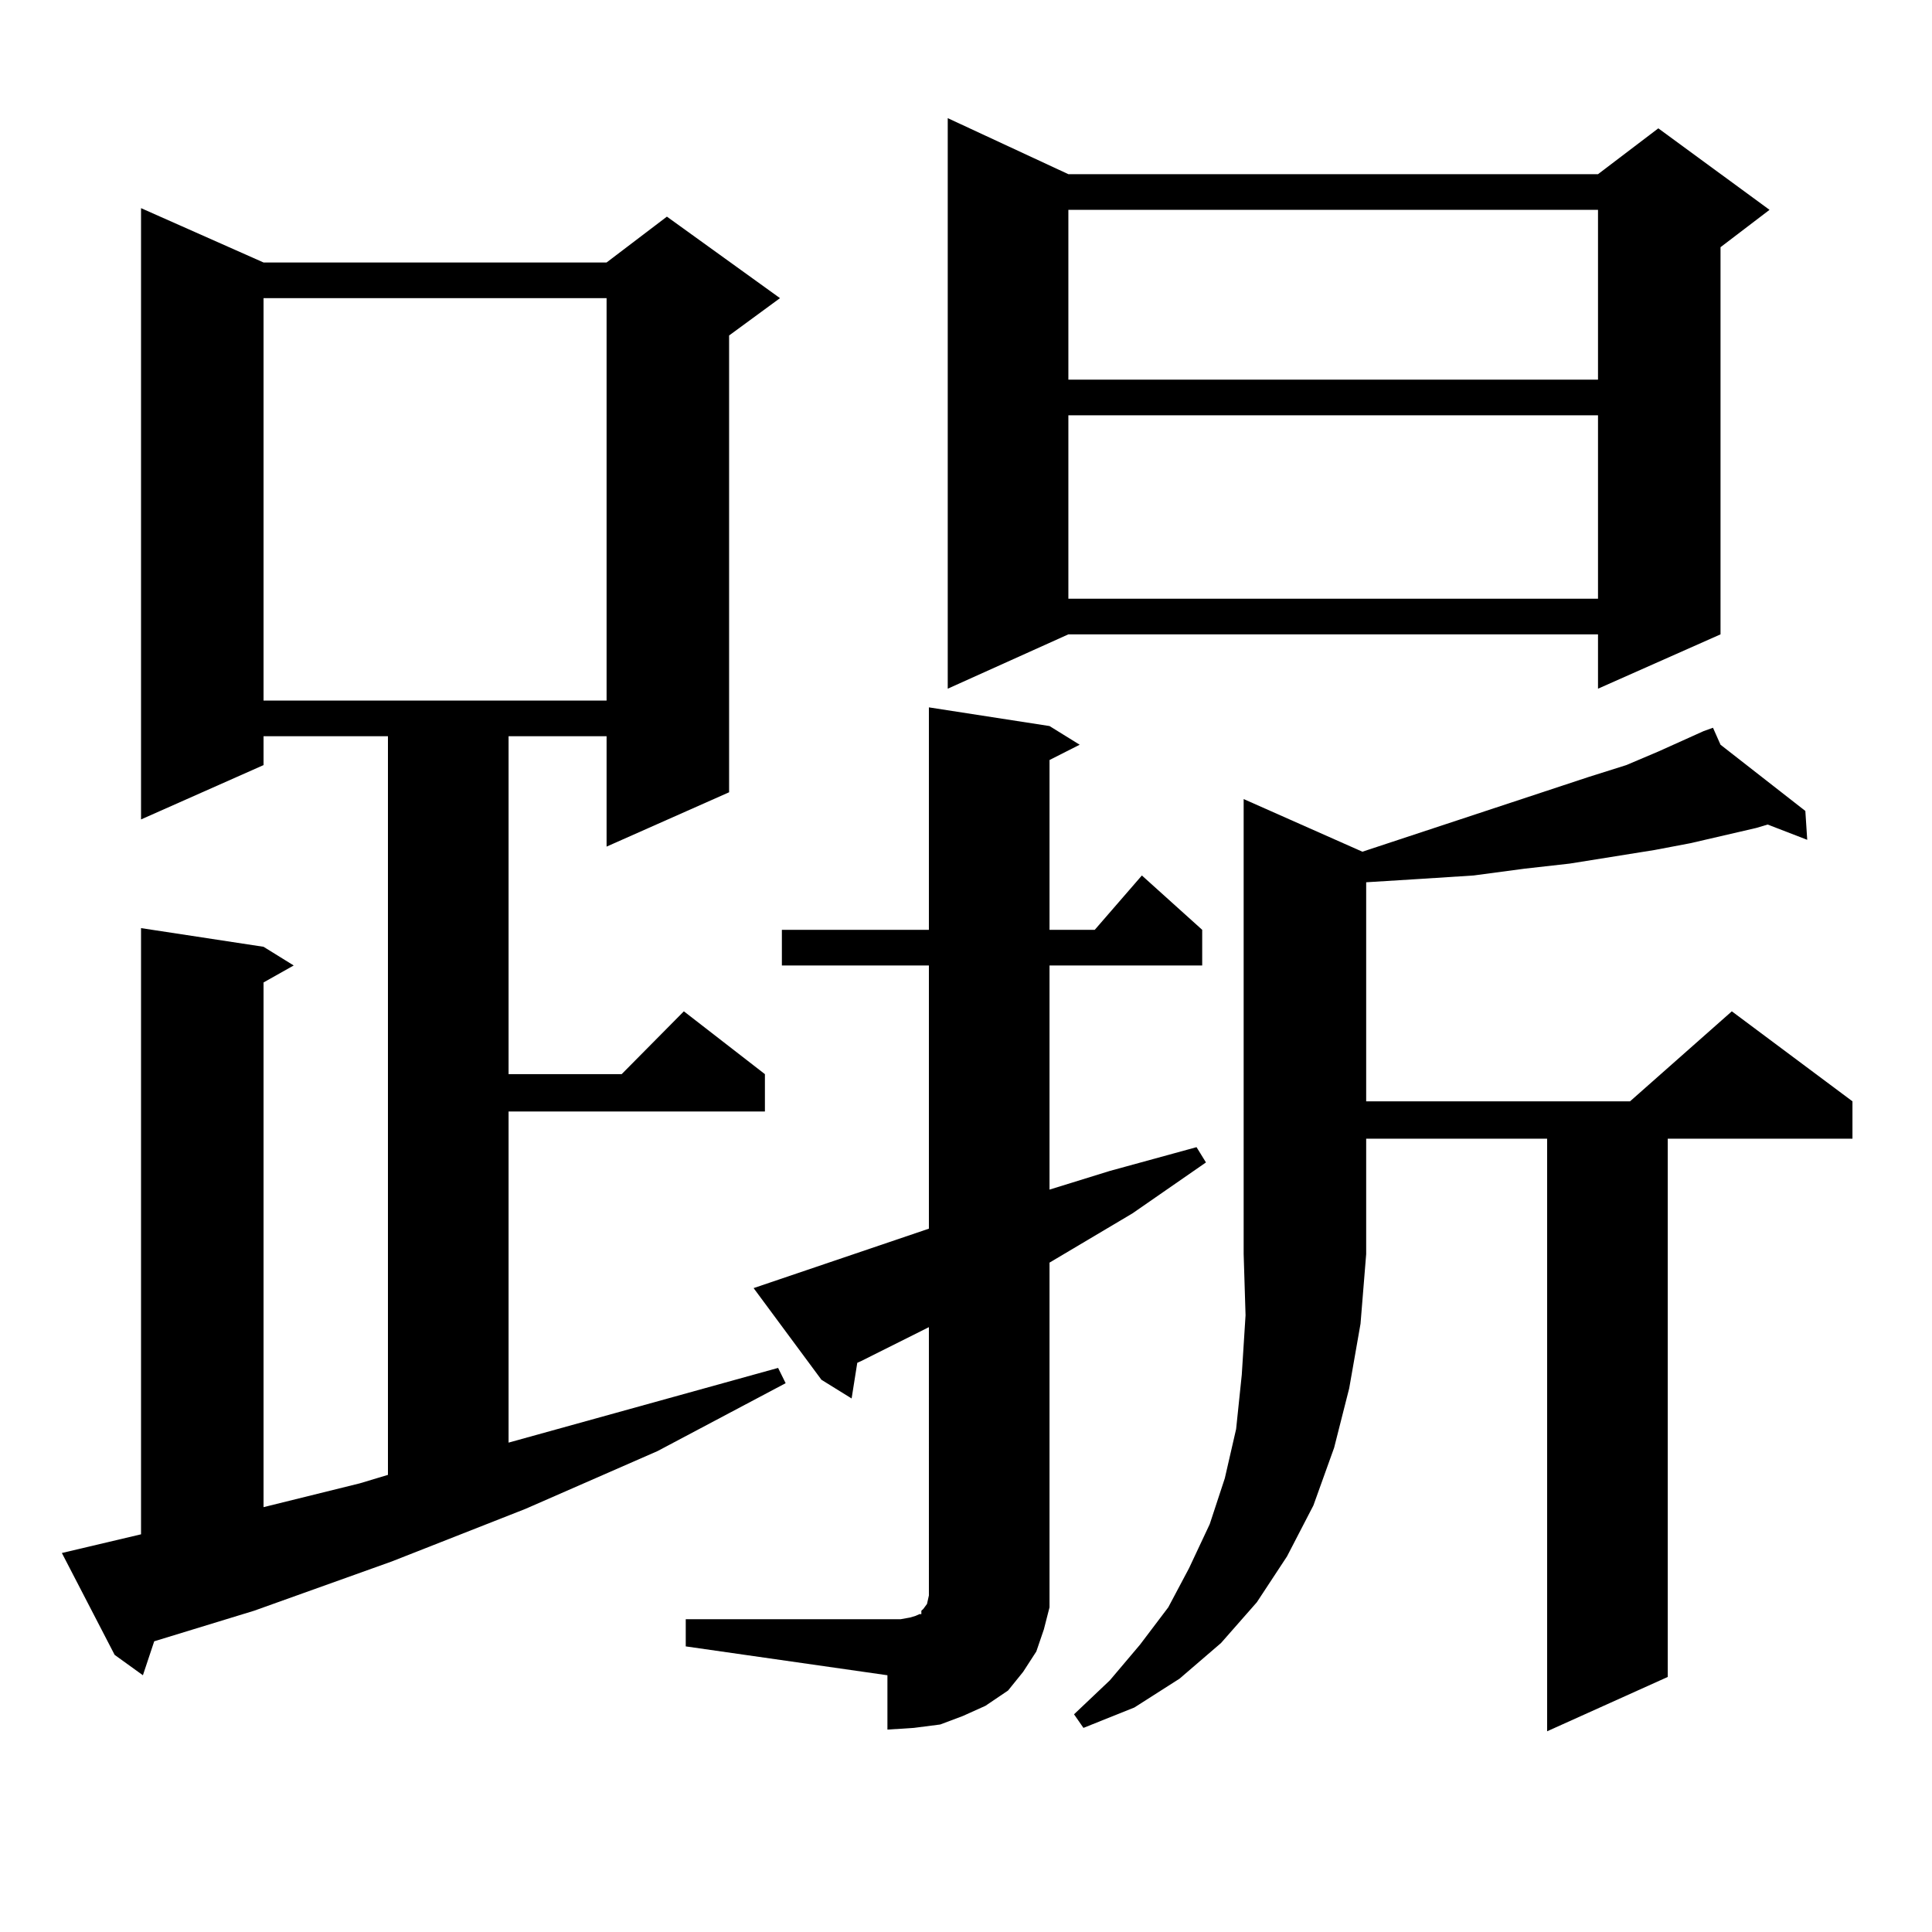 <?xml version="1.0" encoding="utf-8"?>
<!-- Generator: Adobe Illustrator 16.0.0, SVG Export Plug-In . SVG Version: 6.00 Build 0)  -->
<!DOCTYPE svg PUBLIC "-//W3C//DTD SVG 1.1//EN" "http://www.w3.org/Graphics/SVG/1.1/DTD/svg11.dtd">
<svg version="1.1" id="图层_1" xmlns="http://www.w3.org/2000/svg" xmlns:xlink="http://www.w3.org/1999/xlink" x="0px" y="0px"
	 width="1000px" height="1000px" viewBox="0 0 1000 1000" enable-background="new 0 0 1000 1000" xml:space="preserve">
<path d="M72.998,794.16v-313.77l63.413,9.668l15.609,9.668l-15.609,8.789v271.582l49.755-12.305l14.634-4.395V381.074h-64.389
	v14.941l-63.413,28.125V107.734l63.413,28.125h177.557l31.219-23.73l58.535,42.188l-26.341,19.336v236.426l-63.413,28.125v-57.129
	h-50.73v174.902h58.535l32.194-32.52l41.95,32.52v19.336h-132.68v171.387l139.509-38.672l3.902,7.91l-66.34,35.156l-68.291,29.883
	l-69.267,27.246l-71.218,25.488l-51.706,15.82l-5.854,17.578L59.34,856.563l-27.316-52.734L72.998,794.16z M136.411,154.316v208.301
	h177.557V154.316H136.411z M354.942,838.105h111.217l4.878-0.879l2.927-0.879l1.951-0.879h0.976v-1.758l0.976-0.879l1.951-2.637
	l0.976-4.395V686.934l-35.121,17.578l-1.951,0.879l-2.927,18.457l-15.609-9.668l-35.121-47.461l90.729-30.762v-136.23h-76.096
	V481.27h76.096V366.133l62.438,9.668l15.609,9.668l-15.609,7.91v87.891h23.414l24.39-28.125l31.219,28.125v18.457H543.23v116.016
	l31.219-9.668l44.877-12.305l4.878,7.91l-38.048,26.367l-42.926,25.488v166.113v12.305l-2.927,11.426l-3.902,11.426l-6.829,10.547
	l-7.805,9.668l-11.707,7.91l-11.707,5.273l-11.707,4.395l-13.658,1.758l-13.658,0.879v-28.125l-104.388-14.941V838.105z
	 M552.986,90.156h274.14l31.219-23.73l57.56,42.188l-25.365,19.336V328.34l-63.413,28.125V328.34h-274.14l-62.438,28.125V61.152
	L552.986,90.156z M552.986,108.613v87.891h274.14v-87.891H552.986z M552.986,214.961v94.922h274.14v-94.922H552.986z
	 M705.178,440.84l117.07-38.672l19.512-6.152l16.585-7.031l23.414-10.547h-0.976h0.976l4.878-1.758l3.902,8.789l43.901,34.277
	l0.976,14.941l-20.487-7.91l-5.854,1.758l-34.146,7.91l-18.536,3.516l-43.901,7.031l-23.414,2.637l-26.341,3.516l-27.316,1.758
	l-28.292,1.758v113.379h136.582l52.682-46.582l62.438,46.582v19.336h-95.607v278.613l-62.438,28.125V589.375h-93.656v59.766
	l-2.927,36.035l-5.854,33.398l-7.805,30.762l-10.731,29.883l-13.658,26.367l-15.609,23.73l-18.536,21.094l-21.463,18.457
	l-23.414,14.941l-26.341,10.547l-4.878-7.031l18.536-17.578l15.609-18.457l14.634-19.336l10.731-20.215l10.731-22.852l7.805-23.73
	l5.854-25.488l2.927-28.125l1.951-30.762l-0.976-31.641V413.594L705.178,440.84z"/>
</svg>
